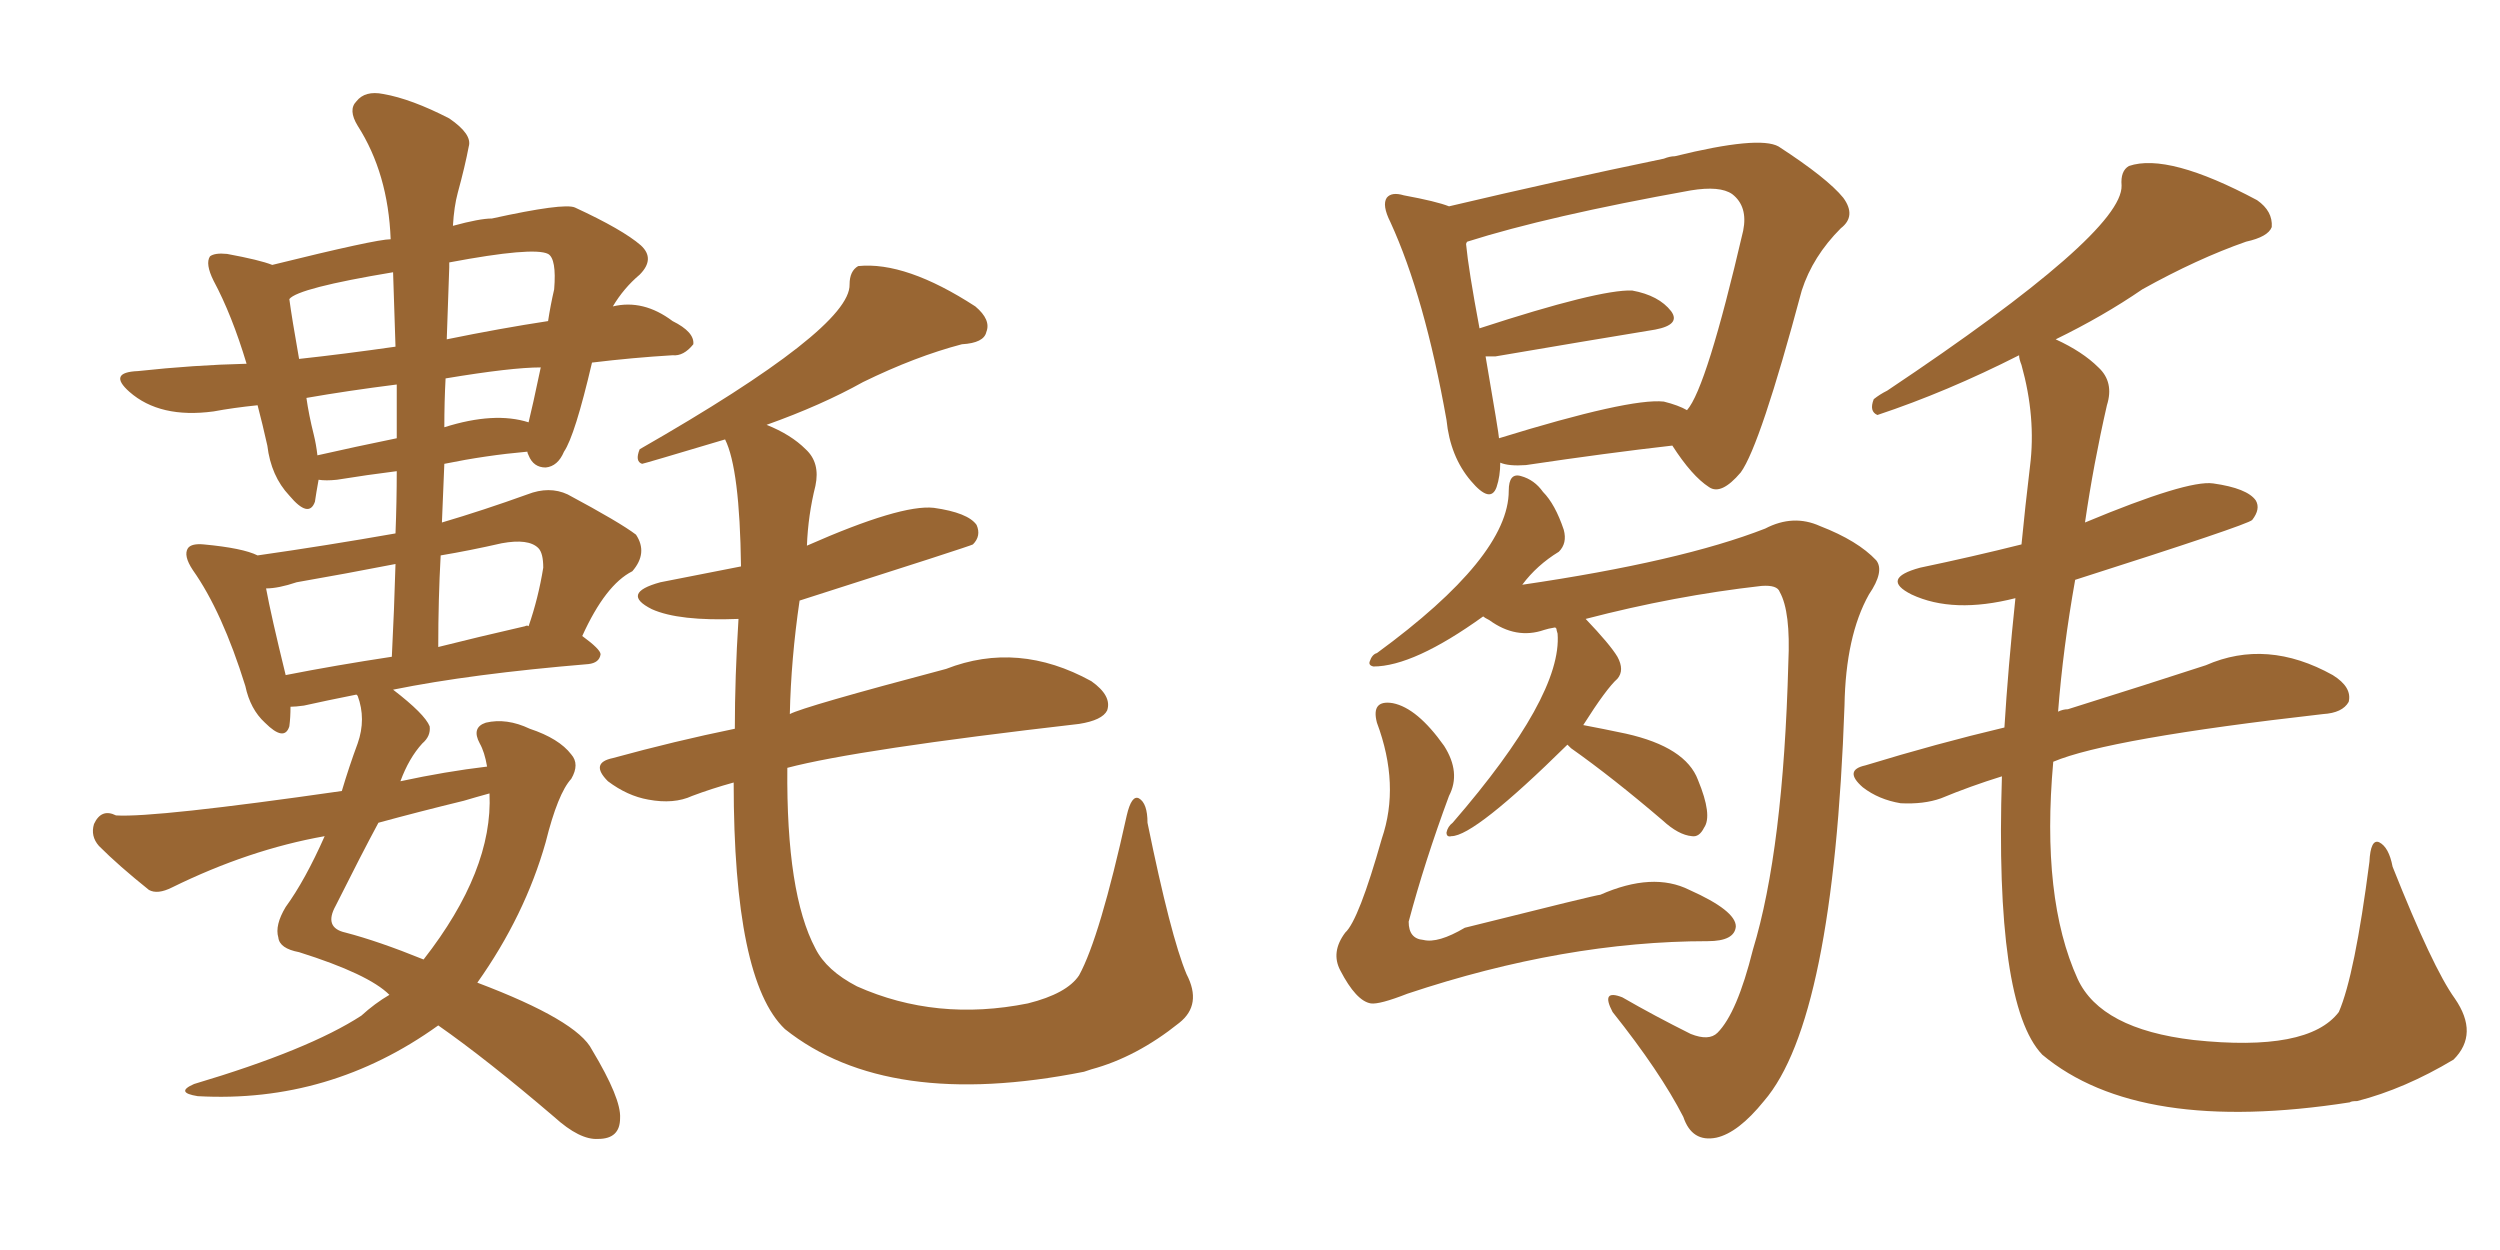 <svg xmlns="http://www.w3.org/2000/svg" xmlns:xlink="http://www.w3.org/1999/xlink" width="300" height="150"><path fill="#996633" padding="10" d="M88.04 93.90L88.04 93.90Q85.40 94.63 83.06 95.51L83.06 95.51Q80.86 96.53 77.78 95.95L77.78 95.95Q75.29 95.51 72.95 93.75L72.95 93.75Q70.75 91.55 73.54 90.97L73.54 90.97Q81.01 88.92 88.18 87.45L88.18 87.45Q88.18 81.30 88.62 74.27L88.62 74.27Q81.45 74.56 78.22 73.10L78.22 73.10Q74.41 71.19 79.25 69.87L79.25 69.87Q84.38 68.85 88.92 67.97L88.92 67.97Q88.77 56.25 87.01 52.73L87.01 52.73Q77.20 55.66 77.05 55.66L77.05 55.66Q76.17 55.37 76.76 53.91L76.76 53.91Q102.10 39.40 101.95 34.13L101.95 34.13Q101.95 32.52 102.98 31.93L102.98 31.93Q108.69 31.35 117.04 36.77L117.04 36.77Q118.95 38.38 118.36 39.84L118.36 39.84Q118.07 41.16 115.43 41.31L115.43 41.31Q109.86 42.77 103.56 45.85L103.56 45.85Q98.58 48.63 91.99 50.98L91.99 50.98Q94.92 52.15 96.68 53.91L96.68 53.91Q98.44 55.52 97.85 58.30L97.85 58.30Q96.97 61.82 96.83 65.48L96.83 65.48Q108.11 60.50 112.06 60.94L112.06 60.94Q116.16 61.52 117.19 62.99L117.19 62.99Q117.77 64.31 116.75 65.33L116.75 65.33Q116.60 65.48 95.95 72.07L95.95 72.07Q94.92 79.10 94.78 85.69L94.78 85.69Q96.39 84.81 113.53 80.27L113.53 80.27Q122.17 76.90 130.96 81.74L130.96 81.74Q133.45 83.50 132.86 85.25L132.86 85.25Q132.28 86.43 129.49 86.87L129.49 86.87Q102.83 89.94 94.48 92.14L94.48 92.14Q94.34 107.23 97.85 113.82L97.85 113.82Q99.17 116.46 102.83 118.36L102.83 118.36Q112.35 122.61 123.34 120.41L123.34 120.41Q128.03 119.24 129.49 117.04L129.49 117.04Q131.98 112.50 135.21 97.85L135.21 97.85Q135.79 95.36 136.67 95.80L136.67 95.80Q137.70 96.39 137.70 98.73L137.70 98.73Q140.48 112.35 142.38 116.89L142.38 116.89Q144.29 120.56 141.50 122.75L141.50 122.75Q136.38 126.86 130.96 128.32L130.96 128.32Q130.52 128.47 130.08 128.61L130.08 128.61Q106.49 133.30 94.19 123.49L94.19 123.49Q88.04 117.63 88.04 93.90ZM58.45 91.99L58.45 91.99Q58.15 90.23 57.57 89.21L57.57 89.21Q56.54 87.30 58.30 86.72L58.30 86.72Q60.79 86.13 63.57 87.45L63.57 87.45Q67.09 88.62 68.55 90.53L68.55 90.53Q69.58 91.70 68.55 93.46L68.55 93.46Q66.94 95.21 65.48 101.07L65.48 101.07Q62.99 109.86 57.28 117.92L57.28 117.92Q69.29 122.46 71.04 125.98L71.04 125.98Q74.56 131.84 74.41 134.18L74.41 134.18Q74.41 136.67 71.78 136.67L71.78 136.67Q69.58 136.82 66.50 134.03L66.50 134.03Q58.45 127.15 52.59 123.05L52.59 123.05Q39.55 132.42 23.73 131.54L23.73 131.54Q20.95 131.10 23.29 130.08L23.29 130.08Q37.06 125.98 43.36 121.88L43.36 121.88Q44.97 120.41 46.73 119.38L46.73 119.38Q44.24 116.89 35.89 114.26L35.89 114.26Q33.54 113.82 33.40 112.50L33.40 112.50Q32.96 111.04 34.28 108.84L34.28 108.84Q36.62 105.62 38.96 100.34L38.96 100.34Q29.88 101.95 20.65 106.49L20.65 106.49Q18.90 107.37 17.87 106.79L17.87 106.79Q14.21 103.86 11.87 101.51L11.87 101.51Q10.84 100.34 11.28 98.88L11.28 98.88Q12.16 96.97 13.92 97.85L13.92 97.85Q18.60 98.14 41.02 94.92L41.02 94.92Q41.89 91.99 42.92 89.21L42.92 89.21Q43.95 86.28 42.92 83.50L42.92 83.50Q42.77 83.35 42.77 83.35L42.77 83.35Q39.11 84.08 36.47 84.67L36.47 84.67Q35.45 84.81 34.86 84.81L34.86 84.81Q34.86 86.13 34.72 87.16L34.72 87.16Q34.13 89.06 31.79 86.72L31.79 86.72Q30.03 85.11 29.44 82.32L29.44 82.32Q26.66 73.39 23.14 68.41L23.14 68.41Q21.97 66.65 22.56 65.77L22.56 65.77Q23.00 65.19 24.46 65.33L24.46 65.33Q29.15 65.77 30.91 66.65L30.91 66.65Q39.11 65.48 47.46 64.01L47.46 64.01Q47.61 60.21 47.61 56.54L47.61 56.54Q44.09 56.98 40.43 57.57L40.43 57.57Q39.11 57.71 38.23 57.57L38.23 57.57Q37.94 59.18 37.79 60.21L37.79 60.21Q37.06 62.26 34.72 59.47L34.72 59.47Q32.52 57.13 32.08 53.47L32.08 53.47Q31.49 50.83 30.91 48.63L30.91 48.63Q27.98 48.93 25.63 49.37L25.63 49.37Q19.19 50.24 15.53 47.02L15.53 47.02Q12.89 44.68 16.55 44.53L16.55 44.53Q23.29 43.80 29.59 43.65L29.59 43.65Q27.83 37.79 25.63 33.69L25.63 33.69Q24.61 31.64 25.20 30.76L25.20 30.76Q25.78 30.32 27.25 30.47L27.25 30.47Q31.20 31.20 32.67 31.79L32.67 31.79Q45.12 28.71 46.88 28.71L46.88 28.71Q46.58 20.80 42.92 15.09L42.92 15.09Q41.75 13.18 42.77 12.16L42.77 12.16Q43.80 10.84 46.00 11.28L46.00 11.28Q49.37 11.87 53.91 14.21L53.91 14.21Q56.69 16.11 56.25 17.58L56.25 17.58Q55.81 19.92 54.93 23.14L54.93 23.14Q54.49 24.76 54.35 27.10L54.35 27.10Q57.57 26.22 59.03 26.22L59.03 26.22Q67.68 24.32 68.99 24.90L68.99 24.90Q74.71 27.54 76.90 29.44L76.90 29.44Q78.66 31.05 76.76 32.96L76.76 32.96Q74.85 34.57 73.54 36.77L73.54 36.77Q77.20 35.89 80.71 38.53L80.71 38.53Q83.35 39.84 83.20 41.31L83.20 41.31Q82.03 42.77 80.71 42.63L80.71 42.63Q75.88 42.92 71.04 43.51L71.04 43.51Q68.99 52.29 67.68 54.20L67.68 54.20Q66.94 55.96 65.48 56.10L65.48 56.10Q64.01 56.10 63.43 54.64L63.43 54.64Q63.28 54.35 63.28 54.20L63.28 54.20Q58.30 54.64 53.32 55.66L53.32 55.66Q53.17 59.03 53.03 62.70L53.03 62.70Q58.01 61.23 63.28 59.33L63.28 59.33Q65.92 58.30 68.12 59.33L68.12 59.33Q74.41 62.70 76.32 64.16L76.32 64.16Q77.78 66.36 75.88 68.55L75.88 68.55Q72.66 70.17 69.87 76.32L69.87 76.32Q72.07 77.93 72.07 78.52L72.07 78.52Q71.92 79.54 70.61 79.69L70.61 79.69Q56.54 80.86 47.17 82.76L47.17 82.76Q50.98 85.69 51.56 87.16L51.56 87.16Q51.71 88.33 50.68 89.21L50.68 89.21Q49.07 90.97 48.05 93.75L48.05 93.75Q53.47 92.58 58.45 91.99ZM55.66 96.09L55.66 96.09Q50.24 97.41 45.41 98.73L45.41 98.73Q43.36 102.54 40.28 108.69L40.28 108.69Q38.82 111.33 41.46 111.91L41.46 111.91Q45.41 112.94 50.83 115.14L50.83 115.14Q59.18 104.44 58.74 95.21L58.74 95.21Q57.13 95.65 55.66 96.09ZM47.02 78.81L47.02 78.81Q47.31 73.10 47.46 67.68L47.46 67.68Q41.46 68.85 35.60 69.87L35.60 69.87Q33.40 70.61 31.93 70.61L31.93 70.61Q32.52 73.83 34.28 81.01L34.28 81.01Q40.28 79.83 47.02 78.81ZM52.88 66.65L52.88 66.65Q52.59 71.92 52.59 77.64L52.59 77.64Q57.28 76.46 62.99 75.15L62.99 75.15Q63.28 75 63.43 75.15L63.43 75.15Q64.60 71.78 65.19 68.12L65.19 68.12Q65.19 66.36 64.60 65.77L64.60 65.77Q63.43 64.60 60.21 65.19L60.21 65.19Q56.40 66.06 52.88 66.65ZM47.61 52.59L47.61 52.59Q47.61 49.22 47.61 46.14L47.61 46.14Q41.75 46.88 36.77 47.75L36.77 47.75Q37.06 49.80 37.65 52.15L37.65 52.15Q37.94 53.32 38.09 54.64L38.09 54.64Q42.63 53.61 47.61 52.59ZM53.47 45.41L53.47 45.41Q53.32 48.19 53.32 51.27L53.32 51.27Q59.33 49.37 63.43 50.68L63.43 50.68Q63.87 48.93 64.89 44.09L64.89 44.09Q61.38 44.09 53.47 45.41ZM47.46 41.60L47.46 41.60Q47.31 37.06 47.17 32.67L47.17 32.67Q35.74 34.57 34.72 35.89L34.72 35.89Q35.01 38.09 35.89 43.07L35.89 43.07Q41.31 42.48 47.46 41.60ZM53.91 32.08L53.91 32.08L53.91 32.08Q53.76 36.33 53.61 40.72L53.61 40.72Q60.06 39.40 65.77 38.53L65.77 38.53Q66.06 36.62 66.50 34.72L66.50 34.72Q66.80 31.05 65.77 30.47L65.77 30.47Q64.01 29.59 53.91 31.49L53.91 31.49Q53.91 31.64 53.91 32.08ZM240.23 93.16L240.23 93.16Q236.43 94.34 232.91 95.80L232.91 95.80Q230.86 96.53 228.08 96.39L228.08 96.39Q225.44 95.95 223.54 94.48L223.54 94.48Q221.19 92.43 223.83 91.85L223.83 91.85Q232.47 89.21 240.53 87.30L240.53 87.30Q240.97 80.13 241.85 71.78L241.85 71.78Q234.38 73.68 229.39 71.34L229.39 71.34Q225.59 69.43 230.42 68.12L230.42 68.12Q236.72 66.80 242.58 65.33L242.58 65.33Q243.02 60.79 243.60 55.96L243.60 55.96Q244.34 50.10 242.58 43.80L242.58 43.80Q242.29 43.07 242.29 42.63L242.29 42.63Q233.64 47.02 225.29 49.80L225.29 49.80Q224.27 49.37 224.85 47.90L224.85 47.90Q225.59 47.31 226.46 46.88L226.46 46.88Q254.74 27.98 254.59 22.27L254.59 22.27Q254.44 20.51 255.47 19.92L255.47 19.92Q260.16 18.31 270.85 24.02L270.85 24.02Q272.75 25.34 272.61 27.25L272.61 27.25Q272.17 28.42 269.53 29.00L269.53 29.00Q263.67 31.05 257.08 34.72L257.08 34.72Q252.39 37.94 246.68 40.72L246.68 40.72Q249.90 42.19 251.81 44.09L251.81 44.09Q253.71 45.85 252.83 48.63L252.83 48.63Q251.22 55.66 250.20 62.70L250.20 62.70Q262.50 57.57 265.58 58.01L265.58 58.01Q269.68 58.59 270.70 60.06L270.70 60.06Q271.29 61.08 270.26 62.40L270.26 62.40Q269.68 62.99 249.02 69.58L249.02 69.58Q247.56 77.78 246.97 85.40L246.97 85.40Q247.56 85.11 248.14 85.11L248.14 85.11Q257.96 82.03 264.70 79.83L264.70 79.83Q272.02 76.61 279.93 81.01L279.93 81.01Q282.28 82.47 281.84 84.23L281.84 84.23Q281.10 85.55 278.76 85.69L278.76 85.69Q252.98 88.62 246.39 91.41L246.39 91.41Q244.92 107.81 249.32 117.48L249.32 117.48Q252.10 123.49 263.23 124.80L263.23 124.80Q277.00 126.27 280.66 121.44L280.66 121.44Q282.57 117.04 284.33 103.42L284.33 103.42Q284.47 100.63 285.50 101.07L285.50 101.07Q286.67 101.66 287.11 104.00L287.11 104.00Q291.94 116.16 294.58 119.82L294.58 119.82Q297.51 124.07 294.43 127.15L294.43 127.15Q288.57 130.66 282.86 132.13L282.86 132.13Q282.13 132.13 281.98 132.28L281.98 132.28Q256.64 136.23 245.07 126.56L245.07 126.56Q239.36 120.56 240.23 93.16ZM188.09 89.36L188.09 89.36Q176.95 100.34 174.17 100.34L174.17 100.34Q173.58 100.49 173.58 99.90L173.58 99.90Q173.73 99.17 174.32 98.73L174.32 98.73Q187.50 83.50 186.91 76.03L186.91 76.03Q186.77 75.59 186.77 75.44L186.77 75.44Q186.62 75.29 186.62 75.29L186.62 75.29Q185.74 75.44 185.30 75.59L185.30 75.59Q181.93 76.76 178.71 74.41L178.71 74.41Q178.13 74.12 177.98 73.97L177.98 73.97Q169.63 79.98 164.79 79.98L164.79 79.98Q164.21 79.83 164.36 79.39L164.36 79.39Q164.65 78.52 165.23 78.37L165.23 78.37Q181.05 66.80 181.05 58.89L181.05 58.89Q181.05 56.69 182.52 57.13L182.52 57.13Q184.13 57.57 185.16 59.03L185.16 59.03Q186.62 60.50 187.65 63.57L187.65 63.57Q188.09 65.19 187.06 66.21L187.06 66.21Q184.42 67.82 182.67 70.17L182.67 70.17Q201.71 67.38 211.82 63.43L211.82 63.43Q215.19 61.67 218.41 63.13L218.41 63.13Q222.95 64.89 225.15 67.24L225.15 67.24Q226.17 68.55 224.27 71.34L224.27 71.34Q221.48 76.32 221.34 84.67L221.34 84.67Q220.02 122.46 211.67 132.13L211.67 132.13Q208.59 135.94 205.96 136.52L205.96 136.52Q203.03 137.11 202.00 134.03L202.00 134.03Q199.22 128.61 193.51 121.44L193.51 121.44Q192.04 118.65 194.68 119.68L194.68 119.68Q198.49 121.88 202.88 124.07L202.88 124.07Q205.08 124.95 206.10 123.93L206.10 123.93Q208.45 121.58 210.35 113.96L210.35 113.96Q214.01 101.95 214.60 79.54L214.60 79.54Q214.89 73.39 213.57 71.04L213.57 71.04Q213.28 70.17 211.38 70.31L211.38 70.31Q200.98 71.48 190.28 74.27L190.28 74.27Q193.21 77.34 194.09 78.81L194.09 78.81Q194.97 80.42 194.09 81.45L194.09 81.45Q192.77 82.62 189.99 87.01L189.99 87.01Q192.33 87.45 195.12 88.04L195.12 88.04Q202.29 89.65 203.76 93.60L203.76 93.60Q205.52 97.85 204.49 99.32L204.49 99.32Q203.91 100.49 203.03 100.34L203.03 100.34Q201.42 100.20 199.51 98.44L199.51 98.44Q193.51 93.31 188.53 89.79L188.53 89.79Q188.23 89.50 188.09 89.36ZM173.88 95.51L173.88 95.51Q170.95 103.42 169.04 110.60L169.04 110.60Q169.04 112.65 170.80 112.79L170.80 112.79Q172.56 113.23 175.78 111.33L175.78 111.33Q191.60 107.37 192.04 107.37L192.04 107.37Q198.34 104.59 202.73 106.79L202.73 106.79Q208.30 109.28 208.30 111.18L208.30 111.18Q208.15 112.94 204.93 112.94L204.93 112.94Q187.79 112.94 168.90 119.24L168.90 119.24Q165.53 120.56 164.50 120.41L164.50 120.41Q162.74 120.12 160.84 116.46L160.84 116.46Q159.67 114.26 161.43 111.91L161.43 111.91Q163.04 110.45 165.82 100.63L165.82 100.63Q168.02 94.19 165.23 86.72L165.23 86.72Q164.50 83.94 167.14 84.38L167.14 84.38Q170.07 84.96 173.29 89.50L173.29 89.50Q175.34 92.72 173.88 95.51ZM180.03 55.52L180.03 55.52Q180.03 57.13 179.59 58.45L179.59 58.45Q178.86 60.50 176.51 57.71L176.51 57.71Q174.02 54.79 173.58 50.39L173.58 50.39Q170.95 35.60 166.85 26.66L166.85 26.66Q165.82 24.61 166.41 23.73L166.41 23.73Q166.99 23.00 168.46 23.44L168.46 23.44Q172.41 24.17 173.88 24.76L173.88 24.76Q186.91 21.68 199.66 19.04L199.66 19.04Q200.39 18.75 200.98 18.75L200.98 18.75Q211.08 16.26 213.43 17.58L213.43 17.58Q219.29 21.39 221.19 23.73L221.19 23.73Q222.80 25.93 220.90 27.39L220.90 27.39Q217.53 30.76 216.21 34.86L216.21 34.86Q211.23 53.47 208.89 56.69L208.89 56.69Q206.54 59.47 205.08 58.45L205.08 58.45Q203.03 57.13 200.68 53.47L200.68 53.47Q192.92 54.35 183.11 55.81L183.11 55.81Q181.05 55.96 180.03 55.52ZM199.66 48.19L199.66 48.19L199.66 48.19Q201.42 48.63 202.44 49.22L202.44 49.22Q204.79 46.58 209.18 27.69L209.18 27.69Q209.77 24.76 207.86 23.29L207.86 23.29Q206.40 22.27 202.88 22.85L202.88 22.85Q185.74 25.93 176.07 29.00L176.07 29.00Q175.93 29.15 175.93 29.30L175.93 29.30Q176.22 32.37 177.54 39.40L177.54 39.40Q191.89 34.72 195.85 34.86L195.85 34.86Q199.07 35.45 200.54 37.35L200.54 37.35Q201.71 38.96 198.63 39.55L198.63 39.55Q190.58 40.87 179.44 42.77L179.44 42.77Q178.71 42.77 178.27 42.77L178.27 42.77Q179.88 52.15 179.88 52.59L179.88 52.59Q195.56 47.75 199.66 48.19Z"/></svg>